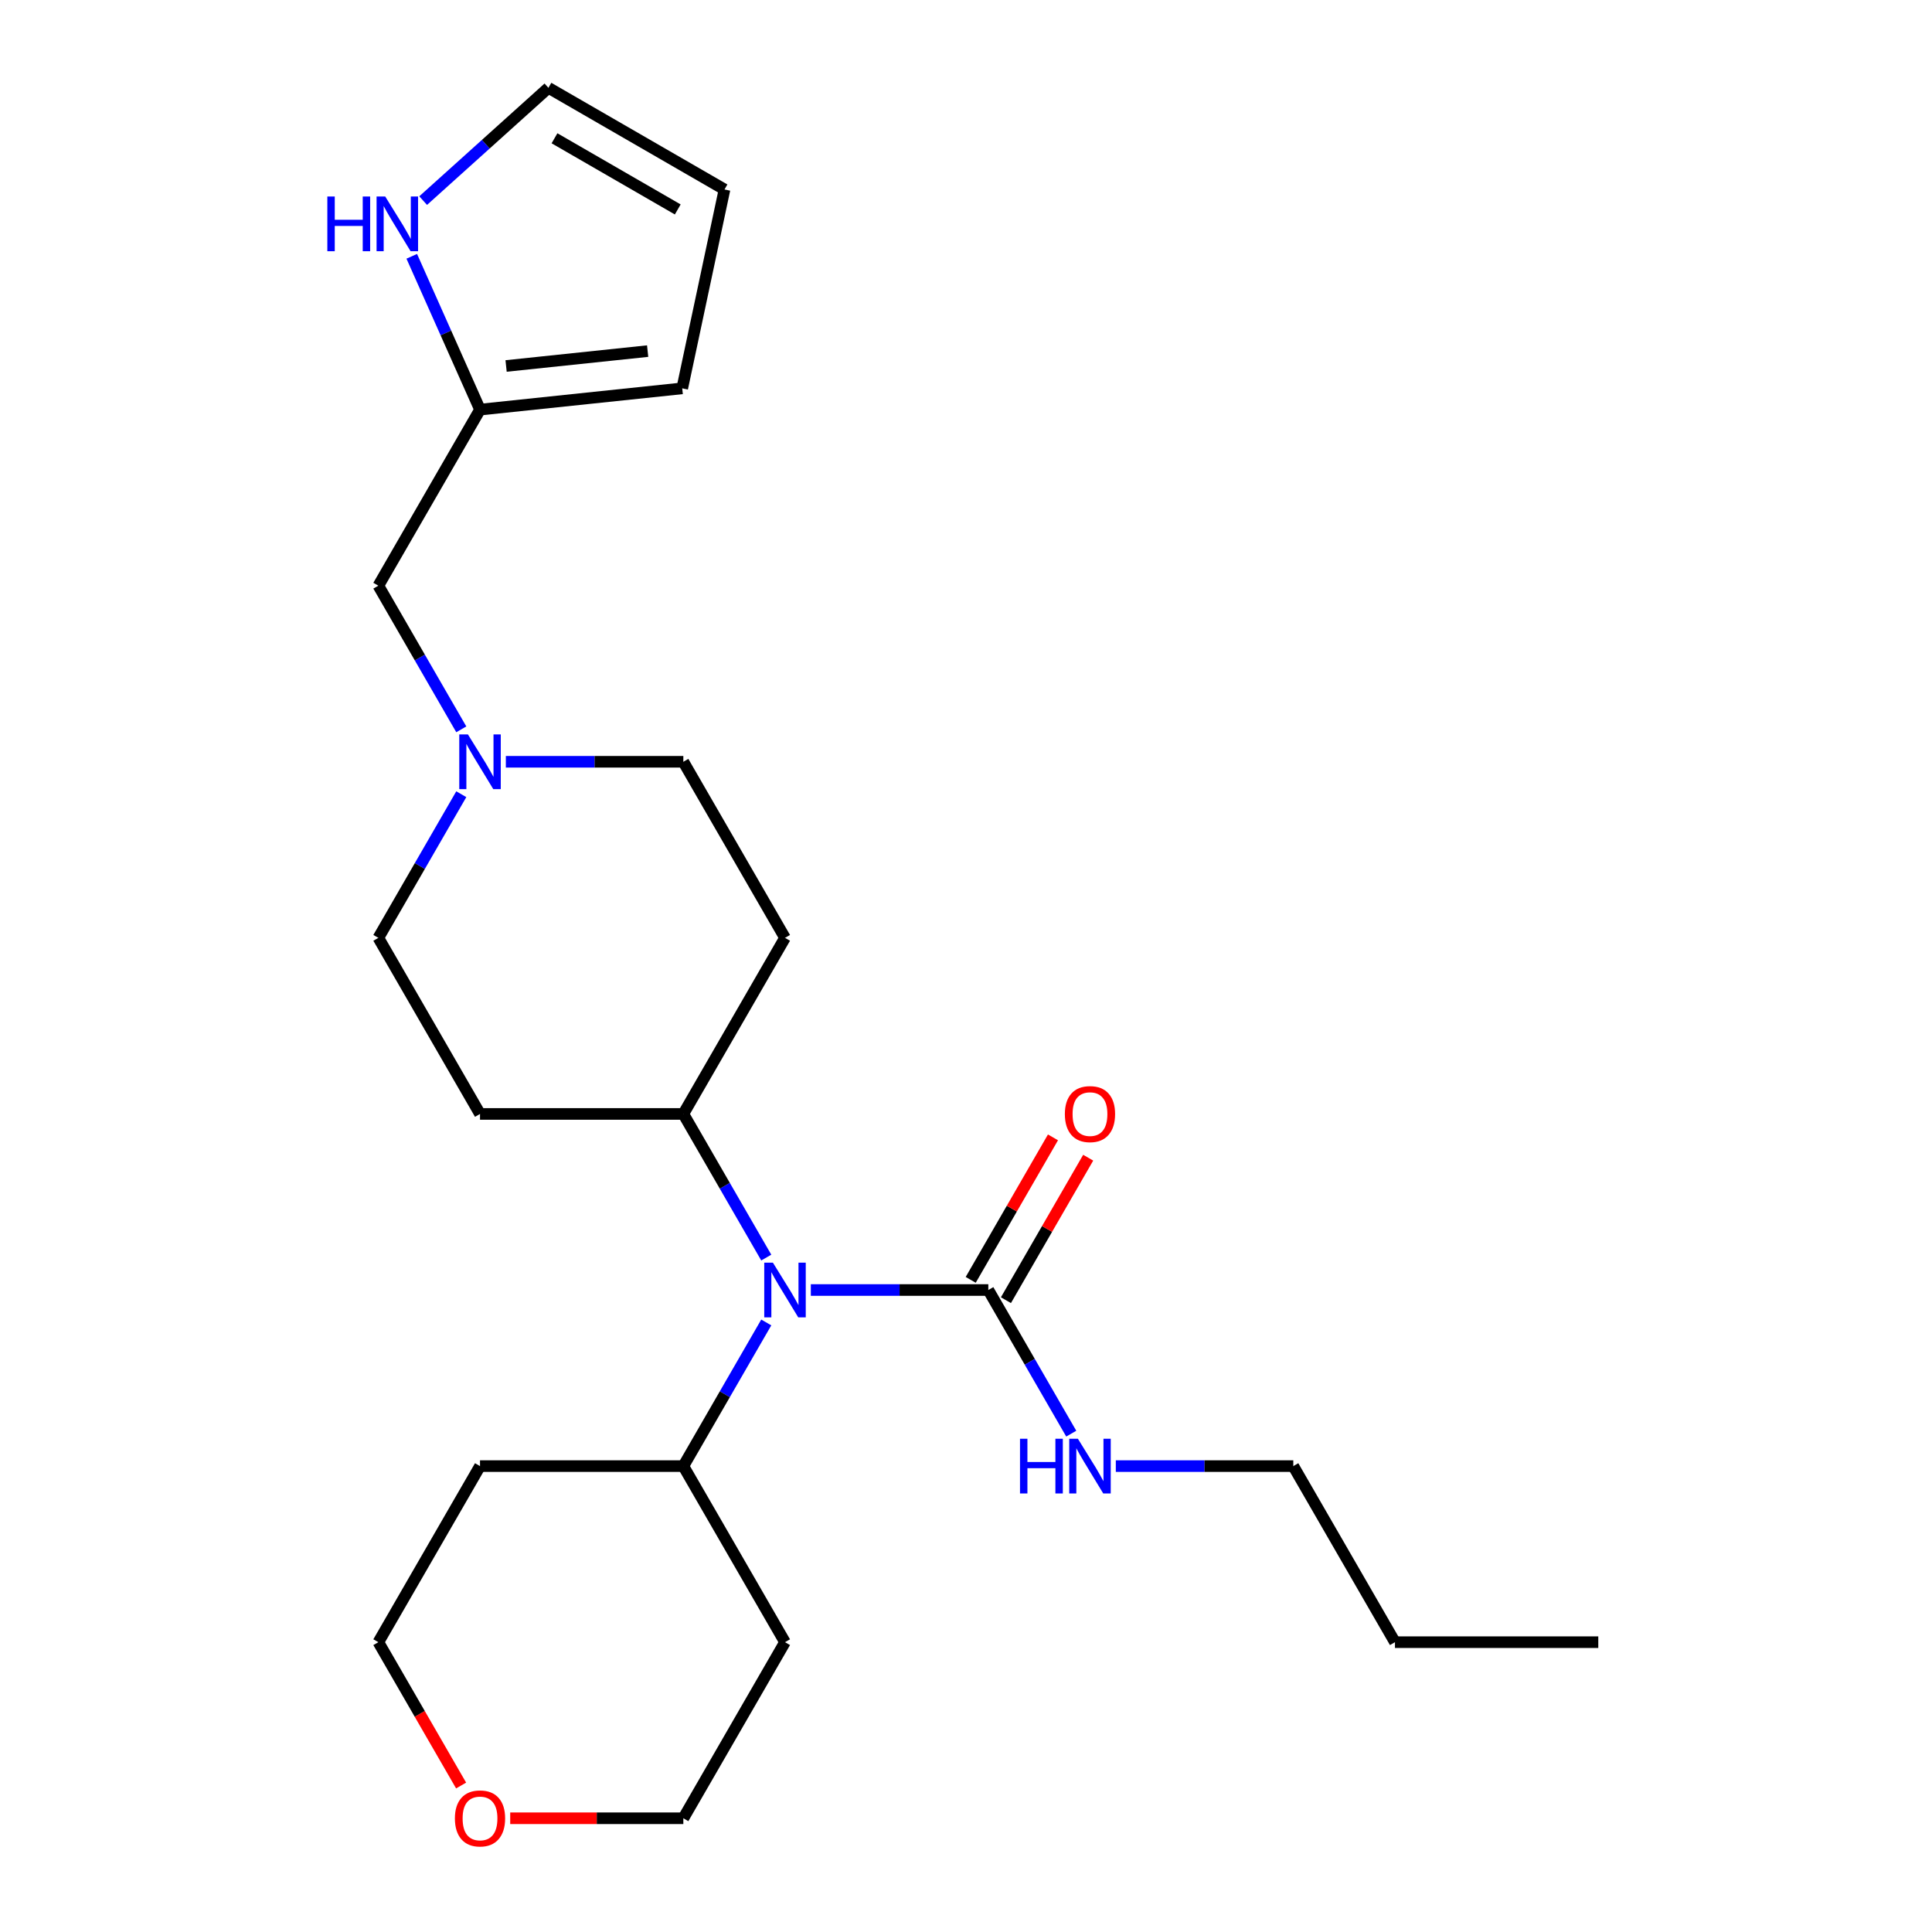 <?xml version='1.0' encoding='iso-8859-1'?>
<svg version='1.1' baseProfile='full'
              xmlns='http://www.w3.org/2000/svg'
                      xmlns:rdkit='http://www.rdkit.org/xml'
                      xmlns:xlink='http://www.w3.org/1999/xlink'
                  xml:space='preserve'
width='1000px' height='1000px' viewBox='0 0 1000 1000'>
<!-- END OF HEADER -->
<rect style='opacity:1.0;fill:#FFFFFF;stroke:none' width='1000' height='1000' x='0' y='0'> </rect>
<path class='bond-0' d='M 511.553,667.711 L 465.619,667.711' style='fill:none;fill-rule:evenodd;stroke:#000000;stroke-width:6px;stroke-linecap:butt;stroke-linejoin:miter;stroke-opacity:1' />
<path class='bond-0' d='M 465.619,667.711 L 419.685,667.711' style='fill:none;fill-rule:evenodd;stroke:#0000FF;stroke-width:6px;stroke-linecap:butt;stroke-linejoin:miter;stroke-opacity:1' />
<path class='bond-7' d='M 520.667,672.973 L 541.956,636.099' style='fill:none;fill-rule:evenodd;stroke:#000000;stroke-width:6px;stroke-linecap:butt;stroke-linejoin:miter;stroke-opacity:1' />
<path class='bond-7' d='M 541.956,636.099 L 563.245,599.225' style='fill:none;fill-rule:evenodd;stroke:#FF0000;stroke-width:6px;stroke-linecap:butt;stroke-linejoin:miter;stroke-opacity:1' />
<path class='bond-7' d='M 502.439,662.45 L 523.728,625.575' style='fill:none;fill-rule:evenodd;stroke:#000000;stroke-width:6px;stroke-linecap:butt;stroke-linejoin:miter;stroke-opacity:1' />
<path class='bond-7' d='M 523.728,625.575 L 545.017,588.701' style='fill:none;fill-rule:evenodd;stroke:#FF0000;stroke-width:6px;stroke-linecap:butt;stroke-linejoin:miter;stroke-opacity:1' />
<path class='bond-13' d='M 511.553,667.711 L 533.015,704.886' style='fill:none;fill-rule:evenodd;stroke:#000000;stroke-width:6px;stroke-linecap:butt;stroke-linejoin:miter;stroke-opacity:1' />
<path class='bond-13' d='M 533.015,704.886 L 554.478,742.06' style='fill:none;fill-rule:evenodd;stroke:#0000FF;stroke-width:6px;stroke-linecap:butt;stroke-linejoin:miter;stroke-opacity:1' />
<path class='bond-4' d='M 396.619,650.92 L 375.157,613.746' style='fill:none;fill-rule:evenodd;stroke:#0000FF;stroke-width:6px;stroke-linecap:butt;stroke-linejoin:miter;stroke-opacity:1' />
<path class='bond-4' d='M 375.157,613.746 L 353.694,576.572' style='fill:none;fill-rule:evenodd;stroke:#000000;stroke-width:6px;stroke-linecap:butt;stroke-linejoin:miter;stroke-opacity:1' />
<path class='bond-9' d='M 396.619,684.502 L 375.157,721.677' style='fill:none;fill-rule:evenodd;stroke:#0000FF;stroke-width:6px;stroke-linecap:butt;stroke-linejoin:miter;stroke-opacity:1' />
<path class='bond-9' d='M 375.157,721.677 L 353.694,758.851' style='fill:none;fill-rule:evenodd;stroke:#000000;stroke-width:6px;stroke-linecap:butt;stroke-linejoin:miter;stroke-opacity:1' />
<path class='bond-1' d='M 238.761,411.084 L 217.299,448.258' style='fill:none;fill-rule:evenodd;stroke:#0000FF;stroke-width:6px;stroke-linecap:butt;stroke-linejoin:miter;stroke-opacity:1' />
<path class='bond-1' d='M 217.299,448.258 L 195.836,485.432' style='fill:none;fill-rule:evenodd;stroke:#000000;stroke-width:6px;stroke-linecap:butt;stroke-linejoin:miter;stroke-opacity:1' />
<path class='bond-11' d='M 238.761,377.502 L 217.299,340.327' style='fill:none;fill-rule:evenodd;stroke:#0000FF;stroke-width:6px;stroke-linecap:butt;stroke-linejoin:miter;stroke-opacity:1' />
<path class='bond-11' d='M 217.299,340.327 L 195.836,303.153' style='fill:none;fill-rule:evenodd;stroke:#000000;stroke-width:6px;stroke-linecap:butt;stroke-linejoin:miter;stroke-opacity:1' />
<path class='bond-25' d='M 261.826,394.293 L 307.76,394.293' style='fill:none;fill-rule:evenodd;stroke:#0000FF;stroke-width:6px;stroke-linecap:butt;stroke-linejoin:miter;stroke-opacity:1' />
<path class='bond-25' d='M 307.76,394.293 L 353.694,394.293' style='fill:none;fill-rule:evenodd;stroke:#000000;stroke-width:6px;stroke-linecap:butt;stroke-linejoin:miter;stroke-opacity:1' />
<path class='bond-2' d='M 213.127,132.664 L 230.791,172.339' style='fill:none;fill-rule:evenodd;stroke:#0000FF;stroke-width:6px;stroke-linecap:butt;stroke-linejoin:miter;stroke-opacity:1' />
<path class='bond-2' d='M 230.791,172.339 L 248.455,212.014' style='fill:none;fill-rule:evenodd;stroke:#000000;stroke-width:6px;stroke-linecap:butt;stroke-linejoin:miter;stroke-opacity:1' />
<path class='bond-8' d='M 219.022,103.834 L 251.44,74.644' style='fill:none;fill-rule:evenodd;stroke:#0000FF;stroke-width:6px;stroke-linecap:butt;stroke-linejoin:miter;stroke-opacity:1' />
<path class='bond-8' d='M 251.44,74.644 L 283.859,45.455' style='fill:none;fill-rule:evenodd;stroke:#000000;stroke-width:6px;stroke-linecap:butt;stroke-linejoin:miter;stroke-opacity:1' />
<path class='bond-3' d='M 248.455,212.014 L 195.836,303.153' style='fill:none;fill-rule:evenodd;stroke:#000000;stroke-width:6px;stroke-linecap:butt;stroke-linejoin:miter;stroke-opacity:1' />
<path class='bond-10' d='M 248.455,212.014 L 353.118,201.013' style='fill:none;fill-rule:evenodd;stroke:#000000;stroke-width:6px;stroke-linecap:butt;stroke-linejoin:miter;stroke-opacity:1' />
<path class='bond-10' d='M 261.955,189.431 L 335.218,181.731' style='fill:none;fill-rule:evenodd;stroke:#000000;stroke-width:6px;stroke-linecap:butt;stroke-linejoin:miter;stroke-opacity:1' />
<path class='bond-5' d='M 353.694,576.572 L 406.314,485.432' style='fill:none;fill-rule:evenodd;stroke:#000000;stroke-width:6px;stroke-linecap:butt;stroke-linejoin:miter;stroke-opacity:1' />
<path class='bond-6' d='M 353.694,576.572 L 248.455,576.572' style='fill:none;fill-rule:evenodd;stroke:#000000;stroke-width:6px;stroke-linecap:butt;stroke-linejoin:miter;stroke-opacity:1' />
<path class='bond-15' d='M 406.314,485.432 L 353.694,394.293' style='fill:none;fill-rule:evenodd;stroke:#000000;stroke-width:6px;stroke-linecap:butt;stroke-linejoin:miter;stroke-opacity:1' />
<path class='bond-14' d='M 248.455,576.572 L 195.836,485.432' style='fill:none;fill-rule:evenodd;stroke:#000000;stroke-width:6px;stroke-linecap:butt;stroke-linejoin:miter;stroke-opacity:1' />
<path class='bond-26' d='M 283.859,45.455 L 374.998,98.074' style='fill:none;fill-rule:evenodd;stroke:#000000;stroke-width:6px;stroke-linecap:butt;stroke-linejoin:miter;stroke-opacity:1' />
<path class='bond-26' d='M 287.006,71.575 L 350.803,108.409' style='fill:none;fill-rule:evenodd;stroke:#000000;stroke-width:6px;stroke-linecap:butt;stroke-linejoin:miter;stroke-opacity:1' />
<path class='bond-17' d='M 353.694,758.851 L 406.314,849.991' style='fill:none;fill-rule:evenodd;stroke:#000000;stroke-width:6px;stroke-linecap:butt;stroke-linejoin:miter;stroke-opacity:1' />
<path class='bond-18' d='M 353.694,758.851 L 248.455,758.851' style='fill:none;fill-rule:evenodd;stroke:#000000;stroke-width:6px;stroke-linecap:butt;stroke-linejoin:miter;stroke-opacity:1' />
<path class='bond-12' d='M 353.118,201.013 L 374.998,98.074' style='fill:none;fill-rule:evenodd;stroke:#000000;stroke-width:6px;stroke-linecap:butt;stroke-linejoin:miter;stroke-opacity:1' />
<path class='bond-21' d='M 577.543,758.851 L 623.477,758.851' style='fill:none;fill-rule:evenodd;stroke:#0000FF;stroke-width:6px;stroke-linecap:butt;stroke-linejoin:miter;stroke-opacity:1' />
<path class='bond-21' d='M 623.477,758.851 L 669.411,758.851' style='fill:none;fill-rule:evenodd;stroke:#000000;stroke-width:6px;stroke-linecap:butt;stroke-linejoin:miter;stroke-opacity:1' />
<path class='bond-16' d='M 238.669,924.179 L 217.252,887.085' style='fill:none;fill-rule:evenodd;stroke:#FF0000;stroke-width:6px;stroke-linecap:butt;stroke-linejoin:miter;stroke-opacity:1' />
<path class='bond-16' d='M 217.252,887.085 L 195.836,849.991' style='fill:none;fill-rule:evenodd;stroke:#000000;stroke-width:6px;stroke-linecap:butt;stroke-linejoin:miter;stroke-opacity:1' />
<path class='bond-24' d='M 264.086,941.13 L 308.89,941.13' style='fill:none;fill-rule:evenodd;stroke:#FF0000;stroke-width:6px;stroke-linecap:butt;stroke-linejoin:miter;stroke-opacity:1' />
<path class='bond-24' d='M 308.89,941.13 L 353.694,941.13' style='fill:none;fill-rule:evenodd;stroke:#000000;stroke-width:6px;stroke-linecap:butt;stroke-linejoin:miter;stroke-opacity:1' />
<path class='bond-19' d='M 406.314,849.991 L 353.694,941.13' style='fill:none;fill-rule:evenodd;stroke:#000000;stroke-width:6px;stroke-linecap:butt;stroke-linejoin:miter;stroke-opacity:1' />
<path class='bond-20' d='M 248.455,758.851 L 195.836,849.991' style='fill:none;fill-rule:evenodd;stroke:#000000;stroke-width:6px;stroke-linecap:butt;stroke-linejoin:miter;stroke-opacity:1' />
<path class='bond-22' d='M 669.411,758.851 L 722.03,849.991' style='fill:none;fill-rule:evenodd;stroke:#000000;stroke-width:6px;stroke-linecap:butt;stroke-linejoin:miter;stroke-opacity:1' />
<path class='bond-23' d='M 722.03,849.991 L 827.269,849.991' style='fill:none;fill-rule:evenodd;stroke:#000000;stroke-width:6px;stroke-linecap:butt;stroke-linejoin:miter;stroke-opacity:1' />
<path  class='atom-1' d='M 400.054 653.551
L 409.334 668.551
Q 410.254 670.031, 411.734 672.711
Q 413.214 675.391, 413.294 675.551
L 413.294 653.551
L 417.054 653.551
L 417.054 681.871
L 413.174 681.871
L 403.214 665.471
Q 402.054 663.551, 400.814 661.351
Q 399.614 659.151, 399.254 658.471
L 399.254 681.871
L 395.574 681.871
L 395.574 653.551
L 400.054 653.551
' fill='#0000FF'/>
<path  class='atom-2' d='M 242.195 380.133
L 251.475 395.133
Q 252.395 396.613, 253.875 399.293
Q 255.355 401.973, 255.435 402.133
L 255.435 380.133
L 259.195 380.133
L 259.195 408.453
L 255.315 408.453
L 245.355 392.053
Q 244.195 390.133, 242.955 387.933
Q 241.755 385.733, 241.395 385.053
L 241.395 408.453
L 237.715 408.453
L 237.715 380.133
L 242.195 380.133
' fill='#0000FF'/>
<path  class='atom-3' d='M 169.431 101.713
L 173.271 101.713
L 173.271 113.753
L 187.751 113.753
L 187.751 101.713
L 191.591 101.713
L 191.591 130.033
L 187.751 130.033
L 187.751 116.953
L 173.271 116.953
L 173.271 130.033
L 169.431 130.033
L 169.431 101.713
' fill='#0000FF'/>
<path  class='atom-3' d='M 199.391 101.713
L 208.671 116.713
Q 209.591 118.193, 211.071 120.873
Q 212.551 123.553, 212.631 123.713
L 212.631 101.713
L 216.391 101.713
L 216.391 130.033
L 212.511 130.033
L 202.551 113.633
Q 201.391 111.713, 200.151 109.513
Q 198.951 107.313, 198.591 106.633
L 198.591 130.033
L 194.911 130.033
L 194.911 101.713
L 199.391 101.713
' fill='#0000FF'/>
<path  class='atom-8' d='M 551.172 576.652
Q 551.172 569.852, 554.532 566.052
Q 557.892 562.252, 564.172 562.252
Q 570.452 562.252, 573.812 566.052
Q 577.172 569.852, 577.172 576.652
Q 577.172 583.532, 573.772 587.452
Q 570.372 591.332, 564.172 591.332
Q 557.932 591.332, 554.532 587.452
Q 551.172 583.572, 551.172 576.652
M 564.172 588.132
Q 568.492 588.132, 570.812 585.252
Q 573.172 582.332, 573.172 576.652
Q 573.172 571.092, 570.812 568.292
Q 568.492 565.452, 564.172 565.452
Q 559.852 565.452, 557.492 568.252
Q 555.172 571.052, 555.172 576.652
Q 555.172 582.372, 557.492 585.252
Q 559.852 588.132, 564.172 588.132
' fill='#FF0000'/>
<path  class='atom-14' d='M 527.952 744.691
L 531.792 744.691
L 531.792 756.731
L 546.272 756.731
L 546.272 744.691
L 550.112 744.691
L 550.112 773.011
L 546.272 773.011
L 546.272 759.931
L 531.792 759.931
L 531.792 773.011
L 527.952 773.011
L 527.952 744.691
' fill='#0000FF'/>
<path  class='atom-14' d='M 557.912 744.691
L 567.192 759.691
Q 568.112 761.171, 569.592 763.851
Q 571.072 766.531, 571.152 766.691
L 571.152 744.691
L 574.912 744.691
L 574.912 773.011
L 571.032 773.011
L 561.072 756.611
Q 559.912 754.691, 558.672 752.491
Q 557.472 750.291, 557.112 749.611
L 557.112 773.011
L 553.432 773.011
L 553.432 744.691
L 557.912 744.691
' fill='#0000FF'/>
<path  class='atom-17' d='M 235.455 941.21
Q 235.455 934.41, 238.815 930.61
Q 242.175 926.81, 248.455 926.81
Q 254.735 926.81, 258.095 930.61
Q 261.455 934.41, 261.455 941.21
Q 261.455 948.09, 258.055 952.01
Q 254.655 955.89, 248.455 955.89
Q 242.215 955.89, 238.815 952.01
Q 235.455 948.13, 235.455 941.21
M 248.455 952.69
Q 252.775 952.69, 255.095 949.81
Q 257.455 946.89, 257.455 941.21
Q 257.455 935.65, 255.095 932.85
Q 252.775 930.01, 248.455 930.01
Q 244.135 930.01, 241.775 932.81
Q 239.455 935.61, 239.455 941.21
Q 239.455 946.93, 241.775 949.81
Q 244.135 952.69, 248.455 952.69
' fill='#FF0000'/>
</svg>
